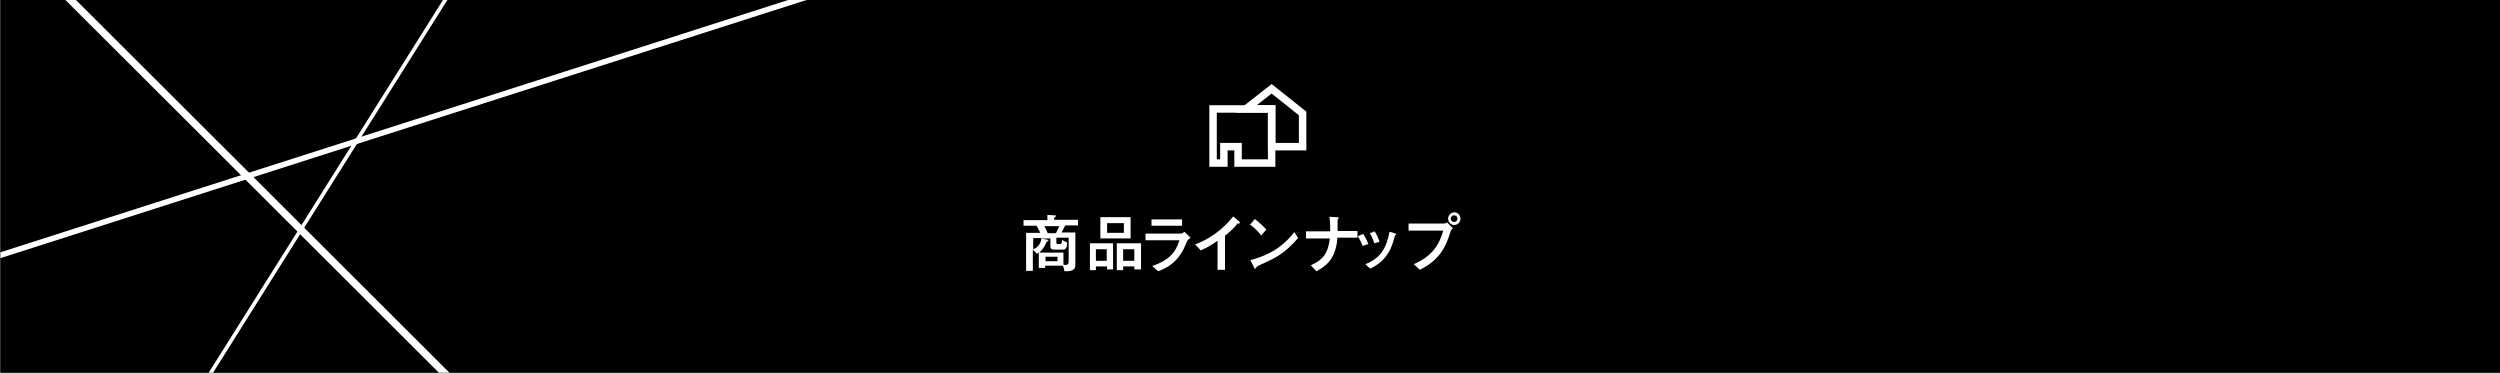 <?xml version="1.0" encoding="utf-8"?>
<!-- Generator: Adobe Illustrator 27.5.0, SVG Export Plug-In . SVG Version: 6.00 Build 0)  -->
<svg version="1.1" id="_レイヤー_2" xmlns="http://www.w3.org/2000/svg" xmlns:xlink="http://www.w3.org/1999/xlink" x="0px"
	 y="0px" viewBox="0 0 670 99.9" style="enable-background:new 0 0 670 99.9;" xml:space="preserve">
<rect x="0" y="0" width="670" height="99.9" fill="#808080" stroke="none"/>
<style type="text/css">
	.st0{clip-path:url(#SVGID_00000170958324636825124150000008590941685319388800_);}
	.st1{clip-path:url(#SVGID_00000113323012587805237500000006680991169450548390_);}
	.st2{clip-path:url(#SVGID_00000080184018534874259660000003899877828850177187_);}
	.st3{clip-path:url(#SVGID_00000031166014516599710440000009690152455969656198_);}
	.st4{clip-path:url(#SVGID_00000170251332180813063710000014339616210666880415_);}
	.st5{fill:none;stroke:#FFFFFF;stroke-width:2;stroke-miterlimit:10;}
	.st6{fill:none;stroke:#FFFFFF;stroke-miterlimit:10;}
	.st7{fill:none;stroke:#FFFFFF;stroke-width:1.5;stroke-miterlimit:10;}
	.st8{enable-background:new    ;}
	.st9{fill:#FFFFFF;}
</style>
<g id="_レイヤー_1-2">
	<g>
		<g>
			<defs>
				<rect id="SVGID_1_" x="0.1" width="669.9" height="99.9"/>
			</defs>
			<clipPath id="SVGID_00000017489329505930659160000004065928730057332656_">
				<use xlink:href="#SVGID_1_"  style="overflow:visible;"/>
			</clipPath>
			<g style="clip-path:url(#SVGID_00000017489329505930659160000004065928730057332656_);">
				<rect x="0.1" width="669.9" height="99.9"/>
				<g>
					<g>
						<g>
							<defs>
								<line id="SVGID_00000171707300895413804690000001299451121310905492_" x1="-2.4" y1="-21.3" x2="142.7" y2="123.5"/>
							</defs>
							<clipPath id="SVGID_00000182498538263657714540000010431538534500119736_">
								<use xlink:href="#SVGID_00000171707300895413804690000001299451121310905492_"  style="overflow:visible;"/>
							</clipPath>
						</g>
						<g>
							<defs>
								<line id="SVGID_00000092448256766643065490000017103798823974868392_" x1="-2.4" y1="-21.3" x2="142.7" y2="123.5"/>
							</defs>
							<defs>
								<line id="SVGID_00000150073172928686089830000016302504122449369504_" x1="132.7" y1="-21.3" x2="40.6" y2="125.2"/>
							</defs>
							<clipPath id="SVGID_00000067952995610651522360000018256808211049470392_">
								<use xlink:href="#SVGID_00000092448256766643065490000017103798823974868392_"  style="overflow:visible;"/>
							</clipPath>
							
								<clipPath id="SVGID_00000070117462219355296930000005809228773073902491_" style="clip-path:url(#SVGID_00000067952995610651522360000018256808211049470392_);">
								<use xlink:href="#SVGID_00000150073172928686089830000016302504122449369504_"  style="overflow:visible;"/>
							</clipPath>
						</g>
						<g>
							<defs>
								<line id="SVGID_00000155846558141193177590000016422179147862314161_" x1="-2.4" y1="-21.3" x2="142.7" y2="123.5"/>
							</defs>
							<defs>
								<line id="SVGID_00000054955260516107035210000007133328447247975849_" x1="132.7" y1="-21.3" x2="40.6" y2="125.2"/>
							</defs>
							<defs>
								<line id="SVGID_00000121990070610418482250000018428153923994767275_" x1="-2.4" y1="69.2" x2="295.5" y2="-26.2"/>
							</defs>
							<clipPath id="SVGID_00000107577889575340182660000008847477225167266981_">
								<use xlink:href="#SVGID_00000155846558141193177590000016422179147862314161_"  style="overflow:visible;"/>
							</clipPath>
							
								<clipPath id="SVGID_00000155139358810789860560000004952645994800376976_" style="clip-path:url(#SVGID_00000107577889575340182660000008847477225167266981_);">
								<use xlink:href="#SVGID_00000054955260516107035210000007133328447247975849_"  style="overflow:visible;"/>
							</clipPath>
							
								<clipPath id="SVGID_00000170249342640669940640000003141291020456894895_" style="clip-path:url(#SVGID_00000155139358810789860560000004952645994800376976_);">
								<use xlink:href="#SVGID_00000121990070610418482250000018428153923994767275_"  style="overflow:visible;"/>
							</clipPath>
							<g style="clip-path:url(#SVGID_00000170249342640669940640000003141291020456894895_);">
								<rect x="0.1" y="-21.4" width="669.9" height="142.8"/>
							</g>
						</g>
					</g>
					<line class="st5" x1="-2.4" y1="-21.3" x2="142.7" y2="123.5"/>
					<line class="st6" x1="132.7" y1="-21.3" x2="40.6" y2="125.2"/>
					<line class="st7" x1="-2.4" y1="69.2" x2="295.5" y2="-26.2"/>
				</g>
				<g>
					<g class="st8">
						<path class="st9" d="M280.5,64.2c0.4,0.1,0.5,0.1,0.5,0.2c0,0.1,0,0.1-0.3,0.3c-0.2,0.1-0.2,0.2-0.3,0.3
							c-0.6,1.6-1.6,2.4-1.9,2.7h6.5v3.5h-4.9v0.6h-1.7v-4.1c-0.2,0.2-0.3,0.2-0.5,0.3l-1.1-1.1v5.7h-1.8V62.4h3.8
							c-0.1-0.2-0.2-0.5-1-1.9h-3.5v-1.5h6.4v-1.4l1.8,0.1c0.5,0,0.5,0.1,0.5,0.2c0,0.1-0.1,0.2-0.3,0.3c-0.2,0.2-0.2,0.2-0.2,0.3
							v0.4h6.4v1.5h-3.4c-0.4,0.8-0.8,1.5-1,1.9h3.7v8.7c0,1.7-1.6,1.7-2.9,1.7l-0.5-1.8c0.1,0,0.8,0.1,0.9,0.1
							c0.2,0,0.7-0.1,0.7-0.9v-6.4h-3.3V65c0,0.1,0,0.4,0.4,0.4h0.5c0.4,0,0.6,0,0.6-1.1l1.4,0.7c0,0.8-0.1,1.9-1.1,1.9h-2.1
							c-1.3,0-1.3-0.3-1.3-1.3v-1.7h-2.6L280.5,64.2z M276.9,66.8c1.3-0.5,2.1-1.6,2.2-3h-2.2V66.8z M279.9,60.6
							c0.3,0.6,0.7,1.4,0.9,1.9h2.2c0.3-0.6,0.5-1.1,0.9-1.9H279.9z M283.4,68.8h-3.2V70h3.2V68.8z"/>
					</g>
					<g class="st8">
						<path class="st9" d="M296.6,71.4h-2.9v1h-1.6v-7.2h6.2v7h-1.6V71.4z M296.6,69.9v-3.1h-2.9v3.1H296.6z M294.9,58.2h8.1v5.7
							h-8.1V58.2z M296.7,62.4h4.5v-2.6h-4.5V62.4z M304,71.4h-3v1h-1.7v-7.2h6.5v7H304V71.4z M304,69.9v-3.1h-3v3.1H304z"/>
					</g>
					<g class="st8">
						<path class="st9" d="M307,64.3v-1.7h9.4c0.3,0,0.5,0,1-0.5l1.7,1.6c-0.8,0.5-0.9,0.8-1.2,1.5c-1.6,4.1-4,6.2-7.5,7.5l-1.6-1.4
							c4.3-1.5,6.2-3.4,7.3-6.9H307z M316.8,58.8v1.7h-8.2v-1.7H316.8z"/>
					</g>
					<g class="st8">
						<path class="st9" d="M326.2,64.6c-1.7,1.2-3,1.9-4.4,2.5l-1.5-1.6c5.4-2,8.7-5.6,10.2-7.5l1.3,1.1c0.5,0.4,0.5,0.5,0.5,0.6
							s-0.1,0.2-0.5,0.2c-0.2,0-0.2,0.1-0.8,0.8c-0.8,0.9-1.8,1.7-2.7,2.5v9.1h-2V64.6z"/>
					</g>
					<g class="st8">
						<path class="st9" d="M338,63.1c-0.4-0.5-1.5-1.9-3-2.9l1.3-1.5c1.3,1,2.4,2.1,3.1,2.8L338,63.1z M347.9,63.8
							c-3.8,4.3-6,5.3-10.2,7.2c-0.8,0.4-0.9,0.4-1,0.7c-0.1,0.2-0.1,0.3-0.3,0.3s-0.2-0.1-0.4-0.5l-0.9-1.8c7-1.8,9.9-5.2,11.8-7.5
							L347.9,63.8z"/>
					</g>
					<g class="st8">
						<path class="st9" d="M358.4,63.9c-0.4,5.9-3.6,7.7-5.6,8.8l-1.5-1.6c3.1-1.4,4.6-3,5.1-7.2H350V62h6.5c0-2.2-0.1-3.1-0.2-3.9
							l1.9,0.1c0.5,0,0.6,0.1,0.6,0.2c0,0.1-0.3,0.4-0.3,0.4c0,0.1-0.1,2.2,0,3.1h5.3v1.8H358.4z"/>
					</g>
					<g class="st8">
						<path class="st9" d="M365.2,65.9c-0.4-1-0.8-1.8-1.3-2.6l1.4-0.6c0.2,0.3,0.8,1,1.4,2.7L365.2,65.9z M365.9,70.8
							c4.1-1.6,5.6-4.2,6.5-8.7l1.3,0.4c0.4,0.1,0.5,0.2,0.5,0.3s-0.1,0.2-0.2,0.2c-0.1,0.1-0.2,0.1-0.2,0.3
							c-0.7,2.6-1.7,6.4-6.6,8.7L365.9,70.8z M368.3,65.2c-0.3-1.1-0.7-1.9-1.2-2.7l1.3-0.5c0.6,0.9,1,1.8,1.3,2.8L368.3,65.2z"/>
					</g>
					<g class="st8">
						<path class="st9" d="M377.5,61.7v-1.8h9.5c0.2,0,0.5,0,0.8-0.3l1.6,1.6c-0.5,0.3-0.5,0.3-1.2,2.5c-0.7,1.9-2.1,5.9-7.7,8.6
							l-1.6-1.5c5-2.2,6.8-5.2,7.9-9H377.5z M388.1,58.6c0-0.9,0.7-1.7,1.7-1.7c0.9,0,1.6,0.8,1.6,1.7c0,0.9-0.7,1.7-1.7,1.7
							C388.9,60.3,388.1,59.6,388.1,58.6z M390.6,58.6c0-0.5-0.4-0.9-0.9-0.9c-0.5,0-0.9,0.4-0.9,0.9c0,0.5,0.4,0.9,0.9,0.9
							C390.3,59.5,390.6,59,390.6,58.6z"/>
					</g>
					<g>
						<polygon class="st5" points="325.1,29.2 325.1,43.7 328,43.7 328,39.3 331.8,39.3 331.8,43.7 340.8,43.7 340.8,29.2 						"/>
						<polygon class="st5" points="349.1,39.3 340.8,39.3 340.8,29.2 333.9,29.2 340.8,23.8 349.1,30.4 349.1,34.8 						"/>
					</g>
				</g>
			</g>
		</g>
	</g>
</g>
</svg>
